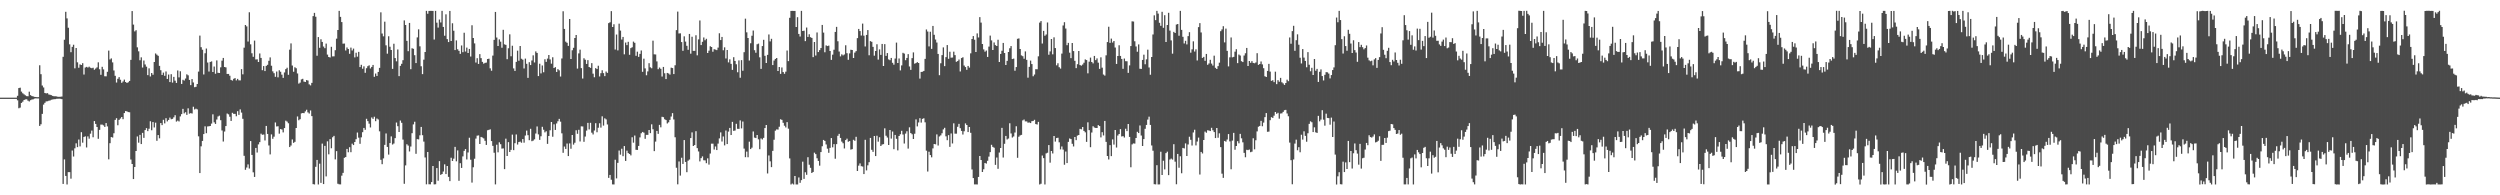 <?xml version="1.0" encoding="UTF-8"?>
<svg xmlns="http://www.w3.org/2000/svg" width="1920" height="150">
  <path d="M0 75.000h1v1.000H0zM1 75.000h1v1.000H1zM2 75.000h1v1.000H2zM3 75.000h1v1.000H3zM4 75.000h1v1.000H4zM5 75.000h1v1.000H5zM6 75.000h1v1.000H6zM7 75.000h1v1.000H7zM8 75.000h1v1.000H8zM9 75.000h1v1.000H9zM10 75.000h1v1.000H10zM11 75.000h1v1.000H11zM12 75.000h1v1.000H12zM13 73.557h1v3.491H13zM14 67.660h1v15.469H14zM15 67.340h1v15.290H15zM16 70.357h1v8.700H16zM17 71.635h1v6.435H17zM18 72.442h1v4.355H18zM19 73.228h1v3.088H19zM20 73.816h1v2.441H20zM21 73.914h1v3.415H21zM22 70.424h1v7.526H22zM23 73.087h1v3.842H23zM24 73.766h1v2.685H24zM25 74.011h1v2.274H25zM26 74.408h1v1.321H26zM27 74.514h1v1.000H27zM28 74.633h1v1.000H28zM29 74.598h1v1.000H29zM30 50.149h1v46.548H30zM31 57.003h1v38.414H31zM32 65.667h1v21.790H32zM33 67.170h1v13.150H33zM34 71.410h1v7.531H34zM35 71.744h1v6.154H35zM36 71.544h1v6.215H36zM37 72.537h1v4.821H37zM38 72.801h1v4.357H38zM39 73.108h1v3.508H39zM40 73.669h1v2.713H40zM41 73.921h1v2.245H41zM42 73.907h1v2.246H42zM43 74.021h1v1.877H43zM44 74.320h1v1.485H44zM45 74.338h1v1.418H45zM46 74.310h1v1.575H46zM47 74.142h1v1.989H47zM48 43.638h1v97.613H48zM49 30.506h1v91.924H49zM50 9.059h1v126.079H50zM51 14.109h1v127.555H51zM52 21.295h1v110.921H52zM53 34.060h1v98.160H53zM54 40.088h1v97.111H54zM55 36.017h1v79.569H55zM56 34.333h1v85.905H56zM57 52.495h1v61.437H57zM58 36.867h1v73.234H58zM59 47.889h1v65.092H59zM60 52.006h1v55.155H60zM61 49.470h1v62.977H61zM62 49.900h1v51.639H62zM63 48.521h1v61.028H63zM64 57.227h1v47.927H64zM65 51.843h1v52.872H65zM66 51.371h1v61.898H66zM67 51.870h1v52.905H67zM68 51.203h1v55.273H68zM69 52.014h1v50.662H69zM70 52.372h1v47.912H70zM71 52.038h1v53.378H71zM72 53.580h1v39.383H72zM73 52.653h1v42.510H73zM74 51.765h1v45.789H74zM75 47.868h1v58.747H75zM76 53.211h1v46.548H76zM77 57.453h1v38.225H77zM78 51.294h1v44.377H78zM79 53.313h1v42.985H79zM80 58.557h1v38.923H80zM81 58.621h1v35.871H81zM82 55.154h1v41.925H82zM83 38.878h1v83.481H83zM84 45.661h1v64.300H84zM85 44.834h1v60.446H85zM86 47.926h1v57.689H86zM87 54.119h1v48.237H87zM88 58.200h1v33.833H88zM89 63.403h1v27.384H89zM90 60.506h1v35.705H90zM91 59.229h1v32.810H91zM92 61.227h1v29.781H92zM93 63.588h1v26.285H93zM94 62.582h1v28.953H94zM95 61.156h1v25.699H95zM96 62.999h1v22.308H96zM97 63.748h1v21.787H97zM98 63.164h1v22.921H98zM99 62.137h1v24.087H99zM100 45.987h1v76.533H100zM101 8.495h1v117.432H101zM102 18.886h1v118.640H102zM103 24.127h1v104.143H103zM104 23.179h1v92.806H104zM105 36.370h1v68.459H105zM106 39.436h1v70.132H106zM107 46.305h1v57.284H107zM108 44.040h1v66.586H108zM109 51.892h1v50.173H109zM110 46.514h1v59.378H110zM111 49.501h1v50.405H111zM112 51.192h1v47.218H112zM113 57.706h1v43.022H113zM114 52.494h1v46.362H114zM115 58.731h1v34.377H115zM116 56.058h1v44.009H116zM117 57.377h1v36.358H117zM118 47.626h1v50.283H118zM119 41.083h1v53.132H119zM120 42.001h1v66.133H120zM121 42.852h1v60.860H121zM122 50.607h1v55.616H122zM123 53.888h1v40.607H123zM124 57.570h1v38.537H124zM125 55.754h1v36.274H125zM126 58.199h1v36.567H126zM127 54.908h1v35.868H127zM128 60.618h1v32.602H128zM129 57.246h1v34.861H129zM130 63.010h1v27.302H130zM131 56.977h1v34.621H131zM132 63.439h1v27.870H132zM133 59.042h1v31.051H133zM134 61.932h1v26.562H134zM135 63.714h1v29.682H135zM136 54.115h1v38.531H136zM137 59.438h1v33.825H137zM138 54.754h1v34.617H138zM139 64.442h1v23.195H139zM140 61.279h1v22.351H140zM141 61.836h1v25.271H141zM142 60.307h1v25.877H142zM143 57.064h1v31.133H143zM144 57.864h1v25.339H144zM145 61.373h1v25.903H145zM146 65.387h1v21.493H146zM147 60.726h1v26.478H147zM148 63.343h1v18.614H148zM149 66.970h1v17.090H149zM150 66.651h1v16.824H150zM151 64.488h1v19.543H151zM152 54.986h1v49.711H152zM153 27.348h1v105.574H153zM154 36.225h1v76.145H154zM155 38.207h1v70.040H155zM156 57.167h1v45.814H156zM157 40.924h1v56.113H157zM158 37.257h1v65.051H158zM159 48.023h1v49.078H159zM160 54.960h1v41.988H160zM161 47.581h1v49.210H161zM162 47.131h1v47.777H162zM163 55.276h1v32.534H163zM164 51.100h1v42.831H164zM165 56.634h1v38.570H165zM166 46.379h1v45.400H166zM167 55.926h1v33.535H167zM168 56.066h1v32.760H168zM169 51.728h1v40.584H169zM170 46.605h1v53.592H170zM171 44.480h1v64.209H171zM172 51.475h1v49.539H172zM173 51.740h1v45.101H173zM174 56.791h1v30.423H174zM175 56.802h1v31.007H175zM176 58.176h1v31.468H176zM177 61.394h1v31.476H177zM178 61.882h1v24.749H178zM179 60.527h1v26.945H179zM180 59.949h1v27.514H180zM181 61.726h1v27.566H181zM182 60.546h1v24.857H182zM183 61.687h1v26.532H183zM184 61.725h1v22.274H184zM185 53.086h1v33.371H185zM186 57.096h1v34.134H186zM187 36.615h1v83.056H187zM188 19.205h1v111.203H188zM189 20.261h1v108.405H189zM190 31.903h1v94.368H190zM191 9.406h1v120.012H191zM192 34.038h1v74.312H192zM193 40.922h1v78.084H193zM194 43.616h1v88.751H194zM195 31.161h1v104.714H195zM196 45.679h1v67.947H196zM197 45.542h1v71.615H197zM198 47.615h1v63.261H198zM199 41.060h1v68.095H199zM200 44.483h1v58.167H200zM201 53.915h1v49.621H201zM202 50.728h1v52.581H202zM203 54.562h1v53.302H203zM204 50.608h1v46.109H204zM205 49.754h1v53.099H205zM206 46.687h1v65.013H206zM207 44.087h1v74.494H207zM208 50.486h1v52.737H208zM209 54.763h1v51.812H209zM210 56.219h1v48.721H210zM211 59.003h1v35.057H211zM212 54.937h1v42.174H212zM213 59.384h1v37.603H213zM214 53.975h1v48.667H214zM215 55.092h1v44.026H215zM216 57.338h1v42.158H216zM217 59.781h1v41.891H217zM218 55.659h1v42.701H218zM219 53.097h1v39.587H219zM220 51.997h1v41.375H220zM221 57.427h1v37.259H221zM222 38.132h1v74.798H222zM223 33.338h1v78.428H223zM224 50.332h1v56.798H224zM225 55.109h1v54.637H225zM226 51.677h1v57.251H226zM227 52.415h1v45.899H227zM228 56.431h1v33.037H228zM229 64.196h1v28.176H229zM230 63.454h1v28.068H230zM231 60.972h1v26.141H231zM232 60.495h1v26.290H232zM233 62.690h1v24.252H233zM234 62.966h1v22.582H234zM235 61.489h1v22.771H235zM236 61.866h1v24.480H236zM237 64.791h1v22.391H237zM238 65.582h1v19.276H238zM239 63.661h1v25.516H239zM240 12.408h1v129.016H240zM241 9.872h1v131.782H241zM242 12.861h1v115.251H242zM243 42.822h1v80.013H243zM244 28.478h1v113.174H244zM245 36.701h1v88.974H245zM246 30.142h1v110.306H246zM247 32.194h1v78.070H247zM248 35.739h1v105.604H248zM249 37.008h1v74.994H249zM250 33.504h1v101.956H250zM251 41.913h1v66.615H251zM252 43.789h1v74.759H252zM253 44.137h1v62.718H253zM254 35.950h1v77.944H254zM255 43.325h1v62.080H255zM256 43.245h1v61.085H256zM257 38.565h1v83.843H257zM258 29.677h1v86.399H258zM259 23.019h1v118.106H259zM260 8.355h1v133.198H260zM261 12.929h1v128.693H261zM262 16.970h1v117.946H262zM263 33.542h1v99.217H263zM264 33.435h1v87.767H264zM265 38.765h1v81.857H265zM266 36.442h1v77.927H266zM267 37.629h1v79.324H267zM268 41.320h1v71.755H268zM269 36.571h1v80.301H269zM270 38.765h1v71.588H270zM271 37.306h1v74.096H271zM272 44.107h1v64.949H272zM273 40.520h1v66.409H273zM274 43.502h1v58.298H274zM275 39.833h1v65.910H275zM276 51.482h1v58.945H276zM277 49.776h1v55.675H277zM278 52.798h1v48.743H278zM279 50.967h1v47.270H279zM280 55.905h1v43.795H280zM281 52.355h1v38.893H281zM282 50.826h1v42.183H282zM283 50.173h1v44.814H283zM284 52.602h1v45.311H284zM285 51.409h1v38.796H285zM286 49.871h1v41.428H286zM287 59.007h1v30.667H287zM288 56.457h1v36.635H288zM289 58.341h1v32.713H289zM290 55.236h1v36.533H290zM291 52.128h1v48.749H291zM292 9.446h1v113.304H292zM293 25.729h1v100.372H293zM294 27.920h1v93.726H294zM295 16.643h1v94.629H295zM296 34.817h1v67.674H296zM297 41.209h1v71.650H297zM298 27.874h1v90.858H298zM299 35.909h1v73.968H299zM300 38.384h1v66.384H300zM301 52.887h1v58.131H301zM302 33.563h1v76.696H302zM303 44.604h1v61.505H303zM304 47.112h1v46.990H304zM305 37.980h1v58.964H305zM306 58.488h1v42.898H306zM307 50.598h1v41.995H307zM308 48.984h1v45.334H308zM309 46.239h1v60.974H309zM310 15.680h1v125.453H310zM311 19.195h1v107.854H311zM312 31.366h1v79.429H312zM313 39.325h1v72.517H313zM314 17.633h1v98.707H314zM315 53.126h1v59.409H315zM316 37.052h1v65.226H316zM317 37.475h1v58.038H317zM318 42.380h1v51.104H318zM319 48.430h1v69.689H319zM320 28.713h1v78.119H320zM321 22.546h1v84.492H321zM322 35.580h1v68.330H322zM323 50.906h1v46.579H323zM324 56.949h1v46.886H324zM325 45.823h1v62.903H325zM326 39.948h1v81.002H326zM327 8.336h1v133.213H327zM328 10.548h1v106.180H328zM329 8.387h1v133.149H329zM330 8.349h1v133.236H330zM331 8.334h1v131.475H331zM332 8.395h1v119.099H332zM333 30.341h1v111.294H333zM334 8.365h1v133.141H334zM335 17.388h1v111.699H335zM336 21.215h1v117.591H336zM337 14.989h1v108.752H337zM338 17.250h1v117.046H338zM339 8.334h1v125.315H339zM340 20.678h1v111.083H340zM341 27.448h1v98.736H341zM342 10.982h1v122.693H342zM343 30.042h1v97.438H343zM344 32.327h1v103.531H344zM345 8.381h1v130.740H345zM346 31.498h1v89.629H346zM347 17.880h1v105.744H347zM348 23.613h1v98.263H348zM349 38.451h1v74.334H349zM350 31.045h1v92.849H350zM351 37.843h1v77.677H351zM352 39.085h1v99.750H352zM353 41.387h1v83.967H353zM354 34.940h1v94.038H354zM355 40.065h1v80.061H355zM356 25.118h1v90.768H356zM357 39.598h1v74.870H357zM358 36.578h1v85.869H358zM359 40.682h1v76.433H359zM360 37.567h1v68.215H360zM361 43.443h1v79.256H361zM362 19.406h1v120.827H362zM363 29.162h1v99.315H363zM364 33.306h1v88.583H364zM365 48.000h1v58.439H365zM366 44.681h1v59.525H366zM367 49.079h1v54.902H367zM368 41.558h1v69.013H368zM369 44.627h1v60.531H369zM370 47.515h1v58.113H370zM371 48.917h1v57.398H371zM372 48.290h1v59.833H372zM373 48.096h1v63.226H373zM374 45.333h1v54.689H374zM375 45.044h1v54.703H375zM376 52.461h1v46.873H376zM377 54.299h1v54.053H377zM378 42.710h1v69.307H378zM379 30.601h1v86.708H379zM380 9.140h1v132.499H380zM381 28.811h1v82.333H381zM382 35.328h1v81.683H382zM383 30.243h1v79.045H383zM384 32.015h1v78.751H384zM385 36.640h1v77.501H385zM386 22.879h1v91.115H386zM387 34.043h1v95.854H387zM388 34.437h1v72.045H388zM389 45.464h1v74.353H389zM390 37.058h1v72.080H390zM391 26.389h1v90.334H391zM392 43.194h1v71.884H392zM393 35.148h1v68.216H393zM394 52.523h1v62.804H394zM395 54.496h1v55.502H395zM396 47.539h1v55.731H396zM397 38.914h1v72.069H397zM398 46.634h1v62.473H398zM399 35.337h1v73.404H399zM400 45.126h1v64.504H400zM401 45.821h1v60.968H401zM402 52.596h1v56.960H402zM403 45.026h1v59.057H403zM404 48.987h1v51.318H404zM405 59.801h1v44.009H405zM406 47.772h1v59.918H406zM407 49.975h1v48.953H407zM408 46.455h1v61.962H408zM409 42.483h1v65.490H409zM410 47.981h1v59.010H410zM411 39.458h1v63.083H411zM412 40.640h1v56.466H412zM413 58.423h1v44.790H413zM414 48.951h1v58.456H414zM415 56.391h1v48.281H415zM416 50.270h1v47.095H416zM417 55.491h1v44.164H417zM418 45.507h1v56.180H418zM419 47.497h1v53.339H419zM420 45.019h1v65.468H420zM421 42.240h1v62.203H421zM422 45.631h1v54.406H422zM423 48.904h1v44.791H423zM424 43.984h1v61.006H424zM425 52.222h1v43.261H425zM426 51.557h1v48.229H426zM427 55.259h1v39.577H427zM428 53.071h1v40.065H428zM429 54.024h1v37.270H429zM430 58.751h1v34.714H430zM431 44.894h1v57.497H431zM432 8.642h1v108.714H432zM433 22.218h1v90.293H433zM434 31.986h1v82.373H434zM435 32.882h1v77.330H435zM436 35.246h1v84.601H436zM437 14.603h1v95.504H437zM438 45.295h1v68.952H438zM439 38.581h1v65.108H439zM440 36.729h1v74.347H440zM441 29.205h1v80.424H441zM442 26.869h1v73.196H442zM443 52.695h1v50.075H443zM444 41.033h1v58.638H444zM445 38.144h1v70.504H445zM446 52.347h1v44.664H446zM447 60.291h1v36.820H447zM448 44.743h1v64.138H448zM449 45.884h1v58.957H449zM450 49.113h1v51.165H450zM451 46.173h1v48.173H451zM452 51.472h1v47.893H452zM453 52.109h1v42.217H453zM454 48.466h1v53.407H454zM455 56.572h1v46.715H455zM456 59.339h1v40.928H456zM457 52.332h1v42.301H457zM458 53.055h1v48.548H458zM459 50.506h1v47.578H459zM460 58.703h1v35.955H460zM461 56.214h1v41.768H461zM462 53.943h1v35.412H462zM463 56.146h1v40.310H463zM464 58.471h1v32.386H464zM465 54.921h1v36.771H465zM466 55.973h1v39.600H466zM467 17.789h1v118.791H467zM468 17.120h1v117.211H468zM469 8.534h1v129.507H469zM470 20.748h1v120.870H470zM471 18.659h1v123.006H471zM472 38.041h1v84.643H472zM473 26.528h1v110.498H473zM474 38.695h1v86.400H474zM475 18.167h1v97.451H475zM476 23.486h1v95.275H476zM477 30.353h1v83.858H477zM478 28.389h1v91.584H478zM479 41.749h1v70.454H479zM480 32.639h1v90.958H480zM481 34.655h1v81.041H481zM482 32.084h1v85.542H482zM483 42.070h1v76.205H483zM484 36.989h1v82.351H484zM485 36.299h1v69.113H485zM486 31.926h1v77.638H486zM487 32.890h1v71.181H487zM488 42.874h1v72.178H488zM489 39.669h1v75.458H489zM490 43.676h1v68.415H490zM491 41.388h1v64.152H491zM492 38.756h1v63.568H492zM493 55.153h1v46.170H493zM494 45.079h1v56.816H494zM495 52.512h1v54.064H495zM496 57.796h1v45.773H496zM497 54.854h1v48.734H497zM498 48.542h1v51.319H498zM499 51.687h1v50.578H499zM500 52.409h1v43.099H500zM501 31.230h1v68.062H501zM502 41.706h1v74.343H502zM503 41.828h1v66.937H503zM504 47.169h1v53.391H504zM505 53.161h1v49.655H505zM506 51.886h1v44.014H506zM507 52.844h1v44.929H507zM508 58.771h1v30.945H508zM509 51.387h1v38.626H509zM510 56.273h1v35.346H510zM511 60.733h1v31.462H511zM512 56.003h1v38.840H512zM513 56.445h1v37.487H513zM514 57.309h1v34.742H514zM515 51.959h1v37.533H515zM516 52.299h1v34.610H516zM517 56.882h1v34.861H517zM518 50.125h1v55.313H518zM519 23.140h1v105.704H519zM520 8.912h1v132.664H520zM521 25.723h1v98.294H521zM522 25.588h1v109.284H522zM523 32.304h1v88.812H523zM524 39.011h1v86.882H524zM525 27.913h1v79.653H525zM526 31.954h1v92.406H526zM527 35.164h1v97.069H527zM528 38.234h1v85.180H528zM529 26.068h1v96.457H529zM530 41.235h1v64.825H530zM531 28.223h1v73.469H531zM532 39.076h1v73.061H532zM533 39.052h1v72.377H533zM534 27.063h1v73.722H534zM535 42.484h1v71.286H535zM536 30.254h1v86.065H536zM537 15.709h1v108.253H537zM538 34.613h1v86.843H538zM539 32.090h1v88.020H539zM540 28.767h1v94.294H540zM541 30.923h1v92.250H541zM542 29.779h1v95.549H542zM543 40.699h1v80.914H543zM544 38.905h1v87.510H544zM545 35.514h1v82.382H545zM546 36.087h1v74.231H546zM547 39.708h1v70.615H547zM548 37.806h1v77.043H548zM549 38.114h1v74.396H549zM550 38.496h1v76.756H550zM551 36.565h1v73.711H551zM552 25.553h1v80.740H552zM553 30.752h1v70.932H553zM554 28.384h1v80.292H554zM555 38.622h1v66.165H555zM556 36.335h1v75.316H556zM557 44.888h1v55.354H557zM558 38.391h1v72.250H558zM559 47.906h1v53.139H559zM560 45.558h1v52.711H560zM561 49.033h1v54.673H561zM562 53.641h1v39.949H562zM563 43.911h1v56.585H563zM564 46.796h1v53.440H564zM565 49.378h1v45.699H565zM566 55.513h1v43.386H566zM567 46.411h1v52.554H567zM568 59.705h1v32.739H568zM569 46.165h1v52.468H569zM570 54.306h1v39.040H570zM571 40.072h1v74.071H571zM572 14.314h1v106.414H572zM573 24.839h1v91.567H573zM574 29.175h1v91.586H574zM575 46.477h1v62.348H575zM576 33.241h1v81.250H576zM577 27.423h1v85.971H577zM578 23.426h1v77.547H578zM579 38.549h1v67.123H579zM580 40.496h1v65.515H580zM581 34.010h1v69.684H581zM582 33.472h1v73.516H582zM583 44.015h1v70.548H583zM584 52.884h1v53.465H584zM585 35.404h1v71.693H585zM586 30.571h1v75.319H586zM587 42.831h1v55.510H587zM588 48.374h1v47.609H588zM589 42.145h1v91.062H589zM590 26.460h1v92.921H590zM591 31.779h1v92.149H591zM592 29.791h1v98.578H592zM593 49.989h1v65.859H593zM594 46.515h1v60.800H594zM595 45.266h1v55.070H595zM596 44.550h1v54.808H596zM597 54.523h1v45.008H597zM598 51.476h1v45.877H598zM599 56.733h1v34.861H599zM600 51.816h1v40.258H600zM601 55.341h1v38.961H601zM602 56.672h1v39.903H602zM603 55.064h1v42.852H603zM604 38.790h1v55.031H604zM605 46.965h1v51.860H605zM606 13.649h1v108.026H606zM607 8.415h1v133.237H607zM608 8.348h1v132.621H608zM609 8.409h1v133.261H609zM610 8.405h1v126.771H610zM611 20.728h1v120.947H611zM612 13.223h1v128.445H612zM613 26.036h1v110.253H613zM614 28.047h1v112.366H614zM615 8.366h1v129.967H615zM616 23.817h1v100.341H616zM617 23.559h1v113.823H617zM618 31.570h1v100.714H618zM619 21.165h1v113.085H619zM620 28.375h1v92.380H620zM621 26.307h1v100.205H621zM622 28.584h1v100.277H622zM623 29.114h1v103.739H623zM624 43.895h1v88.165H624zM625 32.256h1v84.977H625zM626 42.658h1v75.729H626zM627 24.948h1v96.589H627zM628 39.988h1v83.629H628zM629 38.493h1v88.733H629zM630 36.904h1v79.874H630zM631 19.169h1v93.147H631zM632 25.053h1v82.426H632zM633 40.116h1v68.113H633zM634 34.872h1v76.082H634zM635 35.366h1v78.825H635zM636 34.998h1v82.367H636zM637 39.146h1v74.404H637zM638 46.001h1v60.052H638zM639 41.982h1v71.158H639zM640 38.195h1v72.501H640zM641 24.537h1v97.391H641zM642 20.618h1v90.067H642zM643 31.716h1v72.604H643zM644 39.595h1v63.226H644zM645 43.291h1v62.664H645zM646 41.704h1v67.070H646zM647 42.557h1v67.453H647zM648 41.810h1v72.192H648zM649 34.741h1v72.812H649zM650 40.866h1v65.639H650zM651 45.914h1v62.957H651zM652 41.017h1v67.318H652zM653 38.206h1v76.703H653zM654 38.392h1v76.164H654zM655 44.522h1v62.868H655zM656 40.382h1v67.773H656zM657 39.270h1v65.806H657zM658 29.273h1v102.074H658zM659 22.236h1v105.013H659zM660 23.838h1v101.649H660zM661 27.287h1v100.329H661zM662 18.116h1v109.794H662zM663 27.396h1v106.270H663zM664 35.696h1v71.654H664zM665 26.821h1v104.023H665zM666 23.067h1v103.892H666zM667 42.465h1v82.116H667zM668 31.591h1v74.337H668zM669 32.080h1v82.961H669zM670 36.004h1v80.631H670zM671 42.778h1v61.695H671zM672 39.153h1v80.728H672zM673 34.020h1v70.209H673zM674 45.791h1v62.994H674zM675 37.939h1v67.502H675zM676 42.139h1v69.999H676zM677 33.717h1v77.287H677zM678 50.667h1v60.034H678zM679 33.882h1v64.672H679zM680 42.906h1v61.348H680zM681 40.776h1v64.860H681zM682 45.607h1v65.758H682zM683 46.209h1v53.654H683zM684 44.475h1v61.980H684zM685 48.249h1v52.781H685zM686 49.659h1v64.940H686zM687 44.936h1v58.682H687zM688 32.694h1v73.880H688zM689 48.375h1v67.106H689zM690 44.921h1v59.513H690zM691 54.073h1v49.040H691zM692 50.207h1v50.224H692zM693 40.540h1v62.786H693zM694 41.186h1v69.030H694zM695 46.208h1v56.404H695zM696 44.473h1v56.328H696zM697 41.572h1v72.556H697zM698 51.055h1v46.716H698zM699 53.677h1v48.504H699zM700 44.625h1v58.511H700zM701 40.254h1v66.490H701zM702 48.885h1v53.798H702zM703 48.455h1v43.256H703zM704 47.734h1v49.320H704zM705 48.402h1v45.661H705zM706 60.364h1v30.390H706zM707 55.268h1v38.876H707zM708 55.089h1v36.182H708zM709 54.455h1v36.396H709zM710 45.219h1v48.732H710zM711 22.622h1v93.095H711zM712 24.227h1v107.499H712zM713 35.641h1v80.876H713zM714 24.375h1v94.732H714zM715 37.511h1v83.302H715zM716 19.930h1v94.027H716zM717 26.722h1v83.869H717zM718 30.353h1v80.494H718zM719 32.684h1v70.542H719zM720 41.423h1v70.339H720zM721 57.773h1v47.035H721zM722 48.563h1v55.447H722zM723 42.321h1v60.008H723zM724 36.405h1v62.986H724zM725 50.788h1v47.350H725zM726 43.876h1v60.810H726zM727 34.627h1v73.067H727zM728 45.178h1v58.603H728zM729 39.715h1v73.080H729zM730 44.287h1v58.192H730zM731 44.199h1v66.001H731zM732 39.675h1v55.048H732zM733 42.332h1v60.327H733zM734 47.480h1v55.159H734zM735 46.895h1v50.503H735zM736 45.737h1v49.376H736zM737 54.870h1v43.605H737zM738 44.620h1v55.945H738zM739 43.987h1v59.309H739zM740 50.325h1v50.495H740zM741 51.494h1v43.258H741zM742 53.594h1v42.386H742zM743 50.636h1v50.774H743zM744 51.917h1v45.641H744zM745 40.972h1v61.007H745zM746 29.930h1v100.216H746zM747 27.702h1v109.044H747zM748 30.493h1v111.129H748zM749 39.939h1v101.685H749zM750 25.647h1v116.043H750zM751 28.759h1v107.145H751zM752 13.175h1v106.649H752zM753 17.368h1v105.516H753zM754 33.784h1v98.293H754zM755 37.953h1v92.059H755zM756 39.661h1v85.498H756zM757 38.798h1v86.866H757zM758 43.716h1v79.791H758zM759 35.779h1v84.516H759zM760 27.329h1v89.494H760zM761 31.048h1v80.149H761zM762 38.407h1v74.380H762zM763 32.636h1v80.820H763zM764 34.657h1v91.952H764zM765 35.332h1v85.637H765zM766 30.531h1v99.092H766zM767 47.599h1v69.531H767zM768 41.407h1v72.256H768zM769 38.963h1v59.217H769zM770 32.948h1v88.051H770zM771 40.718h1v69.717H771zM772 49.911h1v54.482H772zM773 46.724h1v60.392H773zM774 39.942h1v66.463H774zM775 37.093h1v57.576H775zM776 35.369h1v67.114H776zM777 45.346h1v60.261H777zM778 45.016h1v59.791H778zM779 54.302h1v47.459H779zM780 51.492h1v45.476H780zM781 29.788h1v91.424H781zM782 29.497h1v75.531H782zM783 37.608h1v66.383H783zM784 42.545h1v61.055H784zM785 43.184h1v49.303H785zM786 45.089h1v46.713H786zM787 39.483h1v53.763H787zM788 45.985h1v47.275H788zM789 59.643h1v34.570H789zM790 51.359h1v42.717H790zM791 46.566h1v47.945H791zM792 49.223h1v43.863H792zM793 58.595h1v34.265H793zM794 57.221h1v34.782H794zM795 53.148h1v42.145H795zM796 53.177h1v42.447H796zM797 43.244h1v50.362H797zM798 17.373h1v124.280H798zM799 16.157h1v124.959H799zM800 33.450h1v86.013H800zM801 23.683h1v97.753H801zM802 27.468h1v114.213H802zM803 26.457h1v91.342H803zM804 17.253h1v100.053H804zM805 42.018h1v69.386H805zM806 39.473h1v85.441H806zM807 29.972h1v85.974H807zM808 41.730h1v76.117H808zM809 28.695h1v75.746H809zM810 36.939h1v71.794H810zM811 50.175h1v55.836H811zM812 48.584h1v57.171H812zM813 51.592h1v57.712H813zM814 52.675h1v62.085H814zM815 41.155h1v71.310H815zM816 19.563h1v95.322H816zM817 17.030h1v109.498H817zM818 21.931h1v94.456H818zM819 34.736h1v90.500H819zM820 32.939h1v76.001H820zM821 40.435h1v65.911H821zM822 44.665h1v62.147H822zM823 33.039h1v77.391H823zM824 39.207h1v73.256H824zM825 46.709h1v58.502H825zM826 52.322h1v55.325H826zM827 49.305h1v54.861H827zM828 39.174h1v64.522H828zM829 49.988h1v48.972H829zM830 50.445h1v48.896H830zM831 49.562h1v47.961H831zM832 48.195h1v52.343H832zM833 45.603h1v56.017H833zM834 46.106h1v62.853H834zM835 56.340h1v37.606H835zM836 47.341h1v52.604H836zM837 44.249h1v68.822H837zM838 47.631h1v54.147H838zM839 48.696h1v48.294H839zM840 42.964h1v55.001H840zM841 46.198h1v52.047H841zM842 44.834h1v53.486H842zM843 48.123h1v48.002H843zM844 52.900h1v43.936H844zM845 44.020h1v61.518H845zM846 51.959h1v49.570H846zM847 57.252h1v46.808H847zM848 58.067h1v34.802H848zM849 42.509h1v66.420H849zM850 32.311h1v87.490H850zM851 20.515h1v101.945H851zM852 32.919h1v78.559H852zM853 29.624h1v90.294H853zM854 32.661h1v74.395H854zM855 31.504h1v79.528H855zM856 36.514h1v63.305H856zM857 49.098h1v64.226H857zM858 43.011h1v61.095H858zM859 34.751h1v68.144H859zM860 42.981h1v56.182H860zM861 45.239h1v59.582H861zM862 52.827h1v51.746H862zM863 44.939h1v60.693H863zM864 46.998h1v51.872H864zM865 47.028h1v53.704H865zM866 55.967h1v39.249H866zM867 50.216h1v54.930H867zM868 35.393h1v93.073H868zM869 16.399h1v94.522H869zM870 16.517h1v93.602H870zM871 31.681h1v78.610H871zM872 35.685h1v70.275H872zM873 39.734h1v61.496H873zM874 34.101h1v68.088H874zM875 52.775h1v43.583H875zM876 52.924h1v51.171H876zM877 46.022h1v66.127H877zM878 41.995h1v64.784H878zM879 49.356h1v49.573H879zM880 45.585h1v50.353H880zM881 38.150h1v53.696H881zM882 51.790h1v37.835H882zM883 57.408h1v38.539H883zM884 43.796h1v67.946H884zM885 26.446h1v89.340H885zM886 11.760h1v129.724H886zM887 15.473h1v126.135H887zM888 8.358h1v118.521H888zM889 10.460h1v131.211H889zM890 17.489h1v124.140H890zM891 19.838h1v96.718H891zM892 9.076h1v125.309H892zM893 21.339h1v102.083H893zM894 11.651h1v118.425H894zM895 32.259h1v85.349H895zM896 19.190h1v97.286H896zM897 9.839h1v124.674H897zM898 23.492h1v99.046H898zM899 31.051h1v90.757H899zM900 41.198h1v81.369H900zM901 24.468h1v86.262H901zM902 25.342h1v98.813H902zM903 18.849h1v122.674H903zM904 18.445h1v99.792H904zM905 27.420h1v101.389H905zM906 8.337h1v111.679H906zM907 22.957h1v110.096H907zM908 28.238h1v85.366H908zM909 33.372h1v80.637H909zM910 31.340h1v78.770H910zM911 34.100h1v85.725H911zM912 27.759h1v83.168H912zM913 24.734h1v80.266H913zM914 40.426h1v66.925H914zM915 37.878h1v73.906H915zM916 31.753h1v69.966H916zM917 39.568h1v60.085H917zM918 37.874h1v73.806H918zM919 46.430h1v62.292H919zM920 20.846h1v84.830H920zM921 17.753h1v116.295H921zM922 24.936h1v91.732H922zM923 44.512h1v73.366H923zM924 43.649h1v63.861H924zM925 46.674h1v54.421H925zM926 41.396h1v60.546H926zM927 49.766h1v50.301H927zM928 48.736h1v51.500H928zM929 45.948h1v54.702H929zM930 48.871h1v49.273H930zM931 50.354h1v49.712H931zM932 42.758h1v58.663H932zM933 52.058h1v53.989H933zM934 52.976h1v45.317H934zM935 50.812h1v54.971H935zM936 48.104h1v54.304H936zM937 23.984h1v89.000H937zM938 22.559h1v110.813H938zM939 20.129h1v116.484H939zM940 32.564h1v75.649H940zM941 21.958h1v86.826H941zM942 39.077h1v68.107H942zM943 50.971h1v52.000H943zM944 44.013h1v64.562H944zM945 28.789h1v101.201H945zM946 44.020h1v63.958H946zM947 43.668h1v58.379H947zM948 39.693h1v75.295H948zM949 37.795h1v74.321H949zM950 48.477h1v59.985H950zM951 41.890h1v68.206H951zM952 42.629h1v60.177H952zM953 47.020h1v59.237H953zM954 47.665h1v61.633H954zM955 42.641h1v74.770H955zM956 40.923h1v79.839H956zM957 36.792h1v78.243H957zM958 50.713h1v64.578H958zM959 46.857h1v67.972H959zM960 48.208h1v68.686H960zM961 46.927h1v69.546H961zM962 48.337h1v57.874H962zM963 48.607h1v66.064H963zM964 47.993h1v59.739H964zM965 40.847h1v60.042H965zM966 49.807h1v47.542H966zM967 49.141h1v47.584H967zM968 47.189h1v45.661H968zM969 49.463h1v47.486H969zM970 52.379h1v41.800H970zM971 58.556h1v31.396H971zM972 59.126h1v27.711H972zM973 54.471h1v46.760H973zM974 49.071h1v51.992H974zM975 54.969h1v37.327H975zM976 62.098h1v27.899H976zM977 61.588h1v28.992H977zM978 63.059h1v25.757H978zM979 55.057h1v30.938H979zM980 64.616h1v22.784H980zM981 61.526h1v25.104H981zM982 62.771h1v28.350H982zM983 59.798h1v27.419H983zM984 63.188h1v23.852H984zM985 64.026h1v21.893H985zM986 65.242h1v19.409H986zM987 63.757h1v20.613H987zM988 61.168h1v25.997H988zM989 62.337h1v26.972H989zM990 28.786h1v80.755H990zM991 33.563h1v89.488H991zM992 23.889h1v117.613H992zM993 19.794h1v102.667H993zM994 39.026h1v71.278H994zM995 30.866h1v76.413H995zM996 26.344h1v89.055H996zM997 34.342h1v78.727H997zM998 44.362h1v72.582H998zM999 48.722h1v54.752H999zM1000 37.678h1v69.546H1000zM1001 44.214h1v56.634H1001zM1002 46.806h1v57.542H1002zM1003 51.642h1v57.193H1003zM1004 40.062h1v62.291H1004zM1005 49.702h1v45.414H1005zM1006 54.734h1v38.446H1006zM1007 52.073h1v41.850H1007zM1008 57.620h1v43.786H1008zM1009 45.306h1v52.509H1009zM1010 54.325h1v47.325H1010zM1011 52.909h1v49.161H1011zM1012 62.937h1v26.047H1012zM1013 55.153h1v38.056H1013zM1014 53.318h1v38.557H1014zM1015 58.432h1v26.209H1015zM1016 61.804h1v30.123H1016zM1017 57.430h1v39.096H1017zM1018 55.419h1v31.878H1018zM1019 55.566h1v34.983H1019zM1020 56.546h1v34.165H1020zM1021 60.232h1v35.494H1021zM1022 57.672h1v32.621H1022zM1023 53.806h1v51.432H1023zM1024 51.782h1v41.562H1024zM1025 34.710h1v84.037H1025zM1026 13.446h1v128.250H1026zM1027 17.086h1v118.313H1027zM1028 8.354h1v123.917H1028zM1029 15.395h1v126.089H1029zM1030 30.051h1v111.580H1030zM1031 41.106h1v83.051H1031zM1032 27.854h1v104.271H1032zM1033 35.359h1v89.365H1033zM1034 38.971h1v90.834H1034zM1035 22.882h1v85.343H1035zM1036 25.936h1v98.607H1036zM1037 33.445h1v82.528H1037zM1038 40.724h1v88.706H1038zM1039 30.936h1v86.789H1039zM1040 38.498h1v71.702H1040zM1041 40.351h1v74.994H1041zM1042 47.450h1v70.528H1042zM1043 32.282h1v94.194H1043zM1044 36.221h1v74.290H1044zM1045 34.429h1v95.043H1045zM1046 36.266h1v85.270H1046zM1047 37.889h1v83.269H1047zM1048 36.915h1v77.943H1048zM1049 34.941h1v74.854H1049zM1050 44.306h1v67.201H1050zM1051 46.359h1v57.511H1051zM1052 47.073h1v58.210H1052zM1053 46.611h1v59.057H1053zM1054 50.182h1v54.664H1054zM1055 45.640h1v57.587H1055zM1056 44.635h1v64.739H1056zM1057 52.112h1v56.832H1057zM1058 46.028h1v62.045H1058zM1059 43.902h1v60.766H1059zM1060 25.693h1v97.837H1060zM1061 20.895h1v90.377H1061zM1062 38.232h1v72.983H1062zM1063 42.019h1v63.984H1063zM1064 44.673h1v65.096H1064zM1065 39.029h1v66.696H1065zM1066 36.729h1v63.991H1066zM1067 47.659h1v52.713H1067zM1068 50.077h1v45.172H1068zM1069 45.915h1v49.596H1069zM1070 47.209h1v51.165H1070zM1071 40.284h1v59.439H1071zM1072 46.060h1v56.852H1072zM1073 48.241h1v54.318H1073zM1074 50.274h1v49.619H1074zM1075 45.853h1v57.632H1075zM1076 48.989h1v53.673H1076zM1077 30.953h1v90.199H1077zM1078 11.673h1v129.954H1078zM1079 19.267h1v122.348H1079zM1080 23.250h1v113.400H1080zM1081 30.421h1v111.213H1081zM1082 23.847h1v105.536H1082zM1083 34.394h1v87.219H1083zM1084 27.152h1v93.831H1084zM1085 38.220h1v103.461H1085zM1086 35.617h1v82.947H1086zM1087 38.798h1v82.870H1087zM1088 21.987h1v93.158H1088zM1089 30.847h1v86.154H1089zM1090 22.133h1v96.210H1090zM1091 38.085h1v90.412H1091zM1092 31.386h1v86.140H1092zM1093 35.430h1v78.089H1093zM1094 27.717h1v85.076H1094zM1095 44.574h1v76.987H1095zM1096 16.817h1v110.695H1096zM1097 28.985h1v92.635H1097zM1098 28.200h1v88.288H1098zM1099 9.718h1v123.620H1099zM1100 28.885h1v90.314H1100zM1101 23.413h1v97.730H1101zM1102 27.509h1v92.897H1102zM1103 31.341h1v76.900H1103zM1104 31.274h1v101.100H1104zM1105 34.103h1v79.202H1105zM1106 35.228h1v74.701H1106zM1107 31.964h1v79.666H1107zM1108 30.434h1v83.486H1108zM1109 35.375h1v79.639H1109zM1110 28.811h1v91.902H1110zM1111 37.093h1v75.547H1111zM1112 36.522h1v78.575H1112zM1113 32.314h1v80.954H1113zM1114 32.425h1v85.646H1114zM1115 29.333h1v91.208H1115zM1116 33.736h1v79.042H1116zM1117 33.106h1v85.117H1117zM1118 39.598h1v76.071H1118zM1119 46.360h1v60.120H1119zM1120 42.833h1v69.909H1120zM1121 44.980h1v61.974H1121zM1122 45.800h1v54.223H1122zM1123 39.038h1v68.263H1123zM1124 47.764h1v57.160H1124zM1125 53.570h1v47.737H1125zM1126 41.083h1v58.427H1126zM1127 55.896h1v40.937H1127zM1128 58.306h1v36.276H1128zM1129 49.196h1v63.757H1129zM1130 18.653h1v118.507H1130zM1131 8.778h1v131.157H1131zM1132 22.643h1v118.981H1132zM1133 27.236h1v107.554H1133zM1134 8.327h1v114.695H1134zM1135 17.198h1v106.079H1135zM1136 28.121h1v85.148H1136zM1137 33.859h1v86.398H1137zM1138 29.173h1v82.520H1138zM1139 22.256h1v97.870H1139zM1140 47.083h1v71.256H1140zM1141 29.474h1v85.455H1141zM1142 29.491h1v76.333H1142zM1143 35.582h1v79.978H1143zM1144 44.602h1v61.984H1144zM1145 41.988h1v73.064H1145zM1146 37.035h1v66.753H1146zM1147 41.408h1v67.726H1147zM1148 33.451h1v78.555H1148zM1149 37.647h1v82.760H1149zM1150 34.337h1v80.317H1150zM1151 38.723h1v72.140H1151zM1152 39.490h1v76.439H1152zM1153 28.036h1v78.431H1153zM1154 22.929h1v85.677H1154zM1155 40.528h1v67.687H1155zM1156 34.603h1v69.762H1156zM1157 39.574h1v70.345H1157zM1158 43.356h1v62.302H1158zM1159 34.281h1v73.705H1159zM1160 48.378h1v52.779H1160zM1161 54.334h1v37.342H1161zM1162 56.539h1v31.748H1162zM1163 63.219h1v24.797H1163zM1164 59.634h1v29.762H1164zM1165 21.651h1v114.489H1165zM1166 8.266h1v133.082H1166zM1167 8.364h1v133.381H1167zM1168 8.431h1v133.109H1168zM1169 12.077h1v129.540H1169zM1170 8.354h1v117.459H1170zM1171 26.133h1v115.520H1171zM1172 8.307h1v116.418H1172zM1173 10.661h1v110.669H1173zM1174 11.826h1v104.493H1174zM1175 31.470h1v80.678H1175zM1176 17.439h1v114.662H1176zM1177 36.720h1v84.866H1177zM1178 29.933h1v87.530H1178zM1179 33.348h1v80.961H1179zM1180 28.026h1v84.197H1180zM1181 32.464h1v85.879H1181zM1182 35.434h1v76.464H1182zM1183 24.600h1v104.663H1183zM1184 32.828h1v93.126H1184zM1185 8.339h1v109.059H1185zM1186 35.293h1v97.613H1186zM1187 24.758h1v84.214H1187zM1188 43.000h1v65.230H1188zM1189 34.056h1v76.032H1189zM1190 43.916h1v65.761H1190zM1191 47.964h1v59.274H1191zM1192 48.433h1v58.528H1192zM1193 44.569h1v62.337H1193zM1194 54.766h1v47.563H1194zM1195 43.091h1v59.367H1195zM1196 47.973h1v54.091H1196zM1197 48.656h1v59.262H1197zM1198 53.336h1v51.073H1198zM1199 53.361h1v45.111H1199zM1200 15.201h1v108.916H1200zM1201 33.376h1v97.528H1201zM1202 30.309h1v110.101H1202zM1203 34.148h1v88.464H1203zM1204 38.144h1v69.914H1204zM1205 45.113h1v63.195H1205zM1206 39.976h1v69.140H1206zM1207 40.997h1v60.269H1207zM1208 43.316h1v61.105H1208zM1209 43.055h1v57.451H1209zM1210 46.266h1v58.270H1210zM1211 44.913h1v54.109H1211zM1212 48.368h1v57.109H1212zM1213 47.995h1v55.868H1213zM1214 47.627h1v60.518H1214zM1215 41.255h1v67.356H1215zM1216 18.028h1v100.491H1216zM1217 8.329h1v133.294H1217zM1218 8.446h1v132.931H1218zM1219 10.324h1v131.365H1219zM1220 19.986h1v115.679H1220zM1221 28.867h1v86.619H1221zM1222 20.702h1v90.824H1222zM1223 29.004h1v88.599H1223zM1224 13.377h1v110.016H1224zM1225 35.233h1v81.799H1225zM1226 28.914h1v84.271H1226zM1227 38.666h1v68.195H1227zM1228 30.480h1v78.866H1228zM1229 47.005h1v60.371H1229zM1230 42.711h1v69.885H1230zM1231 48.103h1v56.909H1231zM1232 44.266h1v77.377H1232zM1233 46.031h1v66.498H1233zM1234 47.001h1v68.140H1234zM1235 41.025h1v91.089H1235zM1236 35.258h1v80.574H1236zM1237 33.528h1v85.683H1237zM1238 20.575h1v96.559H1238zM1239 42.161h1v78.604H1239zM1240 32.808h1v72.426H1240zM1241 39.268h1v68.341H1241zM1242 39.864h1v61.042H1242zM1243 39.818h1v65.320H1243zM1244 29.966h1v79.071H1244zM1245 47.997h1v60.885H1245zM1246 40.208h1v60.415H1246zM1247 39.939h1v64.444H1247zM1248 32.960h1v80.847H1248zM1249 42.255h1v58.270H1249zM1250 44.486h1v60.991H1250zM1251 43.666h1v55.818H1251zM1252 46.161h1v69.507H1252zM1253 32.371h1v88.954H1253zM1254 27.129h1v85.734H1254zM1255 40.905h1v82.322H1255zM1256 42.449h1v63.620H1256zM1257 40.354h1v70.400H1257zM1258 46.000h1v63.806H1258zM1259 40.054h1v65.078H1259zM1260 43.294h1v60.713H1260zM1261 44.873h1v62.775H1261zM1262 44.861h1v60.361H1262zM1263 38.561h1v63.695H1263zM1264 41.277h1v62.757H1264zM1265 47.873h1v55.823H1265zM1266 42.585h1v55.601H1266zM1267 50.520h1v49.238H1267zM1268 31.982h1v84.889H1268zM1269 31.730h1v96.326H1269zM1270 15.711h1v123.148H1270zM1271 13.940h1v122.556H1271zM1272 10.435h1v130.066H1272zM1273 8.398h1v119.309H1273zM1274 16.289h1v101.615H1274zM1275 32.157h1v77.722H1275zM1276 38.773h1v69.704H1276zM1277 51.035h1v63.941H1277zM1278 27.633h1v75.606H1278zM1279 36.452h1v69.465H1279zM1280 49.117h1v50.291H1280zM1281 56.119h1v50.828H1281zM1282 35.665h1v65.825H1282zM1283 43.326h1v57.335H1283zM1284 45.124h1v54.292H1284zM1285 45.668h1v54.931H1285zM1286 47.396h1v51.514H1286zM1287 50.039h1v51.503H1287zM1288 36.071h1v83.918H1288zM1289 30.119h1v84.470H1289zM1290 44.874h1v80.366H1290zM1291 43.847h1v65.394H1291zM1292 45.019h1v72.030H1292zM1293 52.239h1v46.472H1293zM1294 49.813h1v55.495H1294zM1295 57.321h1v49.679H1295zM1296 48.632h1v53.505H1296zM1297 45.914h1v56.571H1297zM1298 51.070h1v48.915H1298zM1299 59.320h1v39.670H1299zM1300 49.248h1v45.676H1300zM1301 57.738h1v37.859H1301zM1302 55.521h1v37.063H1302zM1303 60.323h1v34.413H1303zM1304 21.497h1v108.713H1304zM1305 23.787h1v102.155H1305zM1306 12.607h1v128.633H1306zM1307 8.488h1v121.858H1307zM1308 12.481h1v129.055H1308zM1309 28.056h1v89.369H1309zM1310 27.500h1v87.185H1310zM1311 27.280h1v89.173H1311zM1312 40.962h1v88.147H1312zM1313 40.205h1v77.969H1313zM1314 39.775h1v77.512H1314zM1315 40.556h1v79.164H1315zM1316 48.552h1v70.681H1316zM1317 46.594h1v58.709H1317zM1318 45.583h1v71.057H1318zM1319 43.782h1v68.771H1319zM1320 46.160h1v62.933H1320zM1321 50.175h1v66.362H1321zM1322 47.035h1v73.260H1322zM1323 25.027h1v97.106H1323zM1324 29.278h1v91.327H1324zM1325 31.898h1v78.710H1325zM1326 33.770h1v80.518H1326zM1327 44.971h1v62.875H1327zM1328 45.453h1v63.409H1328zM1329 45.475h1v79.127H1329zM1330 50.023h1v55.440H1330zM1331 47.487h1v59.170H1331zM1332 48.083h1v59.220H1332zM1333 47.521h1v65.449H1333zM1334 54.774h1v42.761H1334zM1335 54.681h1v41.707H1335zM1336 50.825h1v49.880H1336zM1337 57.004h1v43.757H1337zM1338 56.586h1v36.026H1338zM1339 31.261h1v63.435H1339zM1340 27.147h1v104.970H1340zM1341 34.281h1v97.072H1341zM1342 40.876h1v88.760H1342zM1343 46.253h1v67.563H1343zM1344 45.611h1v62.732H1344zM1345 47.981h1v55.726H1345zM1346 46.634h1v65.280H1346zM1347 52.358h1v61.829H1347zM1348 51.405h1v54.234H1348zM1349 50.524h1v51.732H1349zM1350 44.706h1v57.319H1350zM1351 47.851h1v61.883H1351zM1352 53.501h1v55.776H1352zM1353 53.629h1v49.036H1353zM1354 47.257h1v50.538H1354zM1355 51.515h1v51.759H1355zM1356 41.445h1v69.310H1356zM1357 8.579h1v133.110H1357zM1358 16.846h1v124.817H1358zM1359 19.055h1v113.295H1359zM1360 22.439h1v96.436H1360zM1361 24.945h1v107.074H1361zM1362 29.669h1v83.973H1362zM1363 27.531h1v94.692H1363zM1364 11.571h1v117.856H1364zM1365 34.406h1v93.527H1365zM1366 25.286h1v82.807H1366zM1367 29.002h1v89.578H1367zM1368 36.255h1v74.483H1368zM1369 48.963h1v59.764H1369zM1370 37.214h1v71.117H1370zM1371 38.252h1v92.196H1371zM1372 39.471h1v65.433H1372zM1373 45.373h1v71.988H1373zM1374 41.000h1v85.603H1374zM1375 39.794h1v85.786H1375zM1376 32.193h1v80.093H1376zM1377 35.884h1v94.532H1377zM1378 33.271h1v78.924H1378zM1379 36.516h1v81.042H1379zM1380 45.098h1v69.331H1380zM1381 42.542h1v56.351H1381zM1382 51.783h1v56.134H1382zM1383 42.865h1v57.416H1383zM1384 50.387h1v60.112H1384zM1385 53.251h1v41.219H1385zM1386 53.429h1v48.416H1386zM1387 51.209h1v52.585H1387zM1388 56.532h1v44.399H1388zM1389 44.331h1v52.075H1389zM1390 52.062h1v45.976H1390zM1391 48.844h1v47.547H1391zM1392 33.210h1v72.007H1392zM1393 36.994h1v76.612H1393zM1394 31.820h1v78.030H1394zM1395 41.415h1v66.454H1395zM1396 47.660h1v50.043H1396zM1397 53.884h1v43.160H1397zM1398 51.531h1v45.212H1398zM1399 55.720h1v41.852H1399zM1400 51.515h1v50.436H1400zM1401 54.972h1v53.975H1401zM1402 47.660h1v52.249H1402zM1403 53.435h1v44.680H1403zM1404 48.032h1v54.500H1404zM1405 45.289h1v55.860H1405zM1406 46.545h1v49.425H1406zM1407 43.850h1v52.806H1407zM1408 45.014h1v57.019H1408zM1409 23.498h1v118.263H1409zM1410 8.290h1v132.484H1410zM1411 15.948h1v119.693H1411zM1412 8.357h1v124.490H1412zM1413 27.755h1v113.654H1413zM1414 13.037h1v121.215H1414zM1415 28.240h1v98.928H1415zM1416 13.543h1v107.650H1416zM1417 17.109h1v109.718H1417zM1418 45.603h1v81.291H1418zM1419 36.132h1v84.782H1419zM1420 30.681h1v84.007H1420zM1421 33.898h1v86.244H1421zM1422 36.258h1v78.921H1422zM1423 44.042h1v70.058H1423zM1424 40.579h1v65.756H1424zM1425 42.115h1v58.225H1425zM1426 31.085h1v86.584H1426zM1427 24.194h1v113.624H1427zM1428 8.460h1v133.283H1428zM1429 16.880h1v120.929H1429zM1430 10.480h1v114.641H1430zM1431 33.747h1v101.123H1431zM1432 18.240h1v94.135H1432zM1433 22.052h1v84.574H1433zM1434 36.679h1v74.891H1434zM1435 35.971h1v72.182H1435zM1436 36.543h1v84.438H1436zM1437 17.467h1v103.640H1437zM1438 30.076h1v88.944H1438zM1439 27.682h1v86.691H1439zM1440 48.178h1v55.848H1440zM1441 44.856h1v62.306H1441zM1442 38.692h1v77.553H1442zM1443 36.681h1v89.122H1443zM1444 42.996h1v98.721H1444zM1445 9.969h1v122.249H1445zM1446 8.321h1v133.258H1446zM1447 8.351h1v133.369H1447zM1448 10.710h1v130.857H1448zM1449 22.221h1v93.755H1449zM1450 33.029h1v108.648H1450zM1451 21.999h1v100.306H1451zM1452 8.464h1v121.618H1452zM1453 21.035h1v101.114H1453zM1454 8.417h1v113.658H1454zM1455 17.295h1v124.365H1455zM1456 20.461h1v110.594H1456zM1457 26.822h1v105.993H1457zM1458 28.206h1v91.849H1458zM1459 24.110h1v106.920H1459zM1460 32.084h1v85.291H1460zM1461 32.410h1v84.696H1461zM1462 27.442h1v102.226H1462zM1463 29.874h1v87.710H1463zM1464 35.006h1v106.589H1464zM1465 26.581h1v115.085H1465zM1466 28.208h1v112.685H1466zM1467 32.174h1v93.088H1467zM1468 23.644h1v100.191H1468zM1469 32.429h1v100.356H1469zM1470 35.591h1v103.711H1470zM1471 27.774h1v97.081H1471zM1472 20.740h1v106.160H1472zM1473 22.534h1v104.071H1473zM1474 29.844h1v93.081H1474zM1475 40.662h1v82.788H1475zM1476 39.799h1v81.202H1476zM1477 38.920h1v85.567H1477zM1478 41.372h1v90.501H1478zM1479 34.918h1v106.840H1479zM1480 16.222h1v111.206H1480zM1481 19.923h1v110.640H1481zM1482 21.451h1v114.315H1482zM1483 31.959h1v103.865H1483zM1484 41.630h1v97.132H1484zM1485 42.014h1v88.359H1485zM1486 38.168h1v88.155H1486zM1487 37.070h1v84.424H1487zM1488 38.491h1v73.747H1488zM1489 37.576h1v71.869H1489zM1490 35.441h1v81.345H1490zM1491 33.174h1v83.890H1491zM1492 36.106h1v78.389H1492zM1493 39.281h1v78.228H1493zM1494 40.282h1v85.437H1494zM1495 37.245h1v86.558H1495zM1496 8.438h1v118.461H1496zM1497 8.355h1v133.350H1497zM1498 11.567h1v129.680H1498zM1499 8.309h1v129.303H1499zM1500 8.843h1v132.780H1500zM1501 8.562h1v118.591H1501zM1502 17.713h1v118.937H1502zM1503 8.414h1v128.847H1503zM1504 11.526h1v129.746H1504zM1505 14.717h1v102.576H1505zM1506 24.738h1v116.947H1506zM1507 8.348h1v121.967H1507zM1508 15.746h1v124.833H1508zM1509 20.606h1v102.139H1509zM1510 27.970h1v105.584H1510zM1511 9.416h1v117.667H1511zM1512 27.766h1v92.866H1512zM1513 14.555h1v105.776H1513zM1514 36.633h1v92.215H1514zM1515 28.893h1v94.436H1515zM1516 30.949h1v89.759H1516zM1517 27.782h1v80.530H1517zM1518 35.443h1v88.860H1518zM1519 39.475h1v81.488H1519zM1520 41.925h1v70.177H1520zM1521 48.343h1v65.264H1521zM1522 42.268h1v69.448H1522zM1523 45.709h1v57.112H1523zM1524 34.170h1v72.366H1524zM1525 32.496h1v71.512H1525zM1526 42.684h1v72.438H1526zM1527 41.682h1v60.545H1527zM1528 50.132h1v63.116H1528zM1529 40.542h1v69.433H1529zM1530 34.891h1v83.943H1530zM1531 39.111h1v86.284H1531zM1532 20.303h1v101.928H1532zM1533 13.000h1v113.730H1533zM1534 27.499h1v86.811H1534zM1535 28.572h1v75.370H1535zM1536 30.423h1v72.668H1536zM1537 39.769h1v74.302H1537zM1538 28.824h1v95.567H1538zM1539 43.524h1v80.813H1539zM1540 41.118h1v79.802H1540zM1541 47.345h1v70.871H1541zM1542 34.315h1v78.479H1542zM1543 45.109h1v68.893H1543zM1544 41.754h1v66.624H1544zM1545 40.460h1v65.059H1545zM1546 47.870h1v54.665H1546zM1547 34.483h1v73.322H1547zM1548 35.344h1v81.201H1548zM1549 17.440h1v121.349H1549zM1550 13.893h1v112.423H1550zM1551 29.804h1v107.397H1551zM1552 26.850h1v87.563H1552zM1553 28.060h1v91.378H1553zM1554 30.073h1v94.375H1554zM1555 36.590h1v86.724H1555zM1556 32.755h1v85.875H1556zM1557 30.395h1v85.387H1557zM1558 29.035h1v86.881H1558zM1559 42.218h1v78.059H1559zM1560 32.556h1v91.745H1560zM1561 21.515h1v90.692H1561zM1562 16.850h1v101.523H1562zM1563 24.043h1v87.794H1563zM1564 37.467h1v73.823H1564zM1565 21.707h1v105.778H1565zM1566 24.756h1v92.248H1566zM1567 28.667h1v99.196H1567zM1568 40.331h1v73.642H1568zM1569 40.604h1v74.005H1569zM1570 47.288h1v64.709H1570zM1571 35.692h1v73.208H1571zM1572 45.878h1v65.437H1572zM1573 44.646h1v61.267H1573zM1574 43.059h1v68.103H1574zM1575 43.346h1v57.867H1575zM1576 47.219h1v55.658H1576zM1577 55.213h1v54.418H1577zM1578 48.906h1v55.982H1578zM1579 44.434h1v61.106H1579zM1580 46.148h1v64.972H1580zM1581 52.511h1v56.065H1581zM1582 48.942h1v58.730H1582zM1583 8.478h1v125.421H1583zM1584 8.343h1v130.556H1584zM1585 9.122h1v130.527H1585zM1586 8.796h1v132.893H1586zM1587 8.500h1v133.092H1587zM1588 10.010h1v118.793H1588zM1589 18.385h1v112.266H1589zM1590 29.771h1v104.076H1590zM1591 26.636h1v99.426H1591zM1592 27.680h1v92.447H1592zM1593 17.642h1v105.436H1593zM1594 14.286h1v112.010H1594zM1595 18.311h1v99.569H1595zM1596 30.045h1v85.991H1596zM1597 33.473h1v82.885H1597zM1598 37.761h1v92.018H1598zM1599 36.040h1v104.861H1599zM1600 34.309h1v99.860H1600zM1601 39.437h1v97.686H1601zM1602 36.064h1v105.553H1602zM1603 28.741h1v107.937H1603zM1604 15.269h1v126.420H1604zM1605 44.605h1v78.580H1605zM1606 40.522h1v82.721H1606zM1607 25.905h1v100.777H1607zM1608 18.511h1v88.271H1608zM1609 35.552h1v85.183H1609zM1610 43.648h1v73.638H1610zM1611 42.530h1v85.853H1611zM1612 38.688h1v88.625H1612zM1613 39.756h1v69.654H1613zM1614 33.149h1v71.641H1614zM1615 35.267h1v70.553H1615zM1616 28.760h1v74.832H1616zM1617 31.198h1v79.149H1617zM1618 30.981h1v80.130H1618zM1619 10.916h1v120.154H1619zM1620 18.280h1v119.066H1620zM1621 22.275h1v102.256H1621zM1622 26.870h1v91.196H1622zM1623 13.493h1v97.927H1623zM1624 26.218h1v82.541H1624zM1625 31.056h1v79.662H1625zM1626 37.043h1v69.878H1626zM1627 42.693h1v67.594H1627zM1628 40.023h1v65.687H1628zM1629 38.333h1v69.505H1629zM1630 41.947h1v64.963H1630zM1631 39.882h1v65.213H1631zM1632 44.758h1v61.659H1632zM1633 45.779h1v57.088H1633zM1634 36.099h1v62.293H1634zM1635 36.751h1v68.021H1635zM1636 25.873h1v102.822H1636zM1637 10.009h1v131.453H1637zM1638 8.343h1v133.024H1638zM1639 44.499h1v81.082H1639zM1640 35.905h1v83.981H1640zM1641 17.644h1v111.590H1641zM1642 13.315h1v111.156H1642zM1643 37.440h1v82.246H1643zM1644 23.887h1v91.849H1644zM1645 37.545h1v90.639H1645zM1646 29.374h1v108.746H1646zM1647 14.898h1v106.612H1647zM1648 16.920h1v98.640H1648zM1649 25.398h1v86.162H1649zM1650 19.599h1v111.429H1650zM1651 24.062h1v101.637H1651zM1652 40.218h1v75.777H1652zM1653 24.632h1v101.461H1653zM1654 35.916h1v75.805H1654zM1655 25.759h1v93.455H1655zM1656 48.410h1v56.466H1656zM1657 36.963h1v67.225H1657zM1658 43.053h1v65.780H1658zM1659 26.733h1v74.984H1659zM1660 37.510h1v76.154H1660zM1661 49.889h1v61.278H1661zM1662 43.702h1v63.703H1662zM1663 44.969h1v64.037H1663zM1664 41.598h1v56.573H1664zM1665 51.974h1v47.779H1665zM1666 43.147h1v51.659H1666zM1667 32.588h1v75.237H1667zM1668 33.397h1v77.631H1668zM1669 46.290h1v77.548H1669zM1670 42.698h1v65.791H1670zM1671 39.321h1v81.103H1671zM1672 28.760h1v84.400H1672zM1673 36.364h1v75.145H1673zM1674 27.262h1v85.099H1674zM1675 38.012h1v80.109H1675zM1676 35.597h1v71.420H1676zM1677 46.286h1v64.710H1677zM1678 48.248h1v62.026H1678zM1679 40.600h1v67.549H1679zM1680 45.296h1v72.530H1680zM1681 46.313h1v66.829H1681zM1682 47.082h1v62.868H1682zM1683 46.502h1v64.205H1683zM1684 43.850h1v71.528H1684zM1685 47.759h1v62.477H1685zM1686 44.258h1v65.882H1686zM1687 8.595h1v116.853H1687zM1688 15.594h1v117.546H1688zM1689 8.749h1v132.990H1689zM1690 8.487h1v130.113H1690zM1691 8.285h1v133.193H1691zM1692 8.408h1v130.954H1692zM1693 8.544h1v132.987H1693zM1694 8.449h1v128.375H1694zM1695 8.339h1v115.777H1695zM1696 27.874h1v110.564H1696zM1697 8.400h1v131.972H1697zM1698 10.573h1v131.089H1698zM1699 15.032h1v104.266H1699zM1700 11.865h1v123.347H1700zM1701 21.499h1v120.156H1701zM1702 33.996h1v95.995H1702zM1703 39.850h1v70.932H1703zM1704 42.824h1v67.178H1704zM1705 50.750h1v65.981H1705zM1706 42.434h1v87.618H1706zM1707 31.783h1v74.252H1707zM1708 29.787h1v83.100H1708zM1709 34.060h1v79.497H1709zM1710 48.886h1v68.164H1710zM1711 35.809h1v64.267H1711zM1712 31.113h1v71.376H1712zM1713 42.338h1v62.384H1713zM1714 52.867h1v49.908H1714zM1715 43.197h1v78.600H1715zM1716 37.721h1v70.559H1716zM1717 27.709h1v80.250H1717zM1718 49.543h1v63.938H1718zM1719 35.890h1v69.312H1719zM1720 47.779h1v55.037H1720zM1721 45.408h1v51.360H1721zM1722 34.272h1v77.591H1722zM1723 19.502h1v103.328H1723zM1724 13.573h1v120.300H1724zM1725 12.340h1v127.706H1725zM1726 15.785h1v125.708H1726zM1727 41.204h1v100.428H1727zM1728 30.281h1v87.936H1728zM1729 25.217h1v98.065H1729zM1730 20.249h1v113.139H1730zM1731 12.323h1v123.900H1731zM1732 26.292h1v98.010H1732zM1733 18.505h1v102.693H1733zM1734 21.675h1v100.456H1734zM1735 26.577h1v102.278H1735zM1736 36.803h1v79.451H1736zM1737 15.503h1v90.526H1737zM1738 29.372h1v81.097H1738zM1739 38.149h1v73.911H1739zM1740 41.537h1v64.328H1740zM1741 34.000h1v86.731H1741zM1742 28.924h1v96.629H1742zM1743 13.087h1v108.417H1743zM1744 25.086h1v98.462H1744zM1745 44.387h1v72.946H1745zM1746 14.256h1v111.802H1746zM1747 20.038h1v95.753H1747zM1748 31.852h1v80.466H1748zM1749 36.992h1v84.801H1749zM1750 41.253h1v74.917H1750zM1751 45.094h1v66.600H1751zM1752 38.088h1v70.758H1752zM1753 39.361h1v75.353H1753zM1754 41.809h1v71.734H1754zM1755 43.565h1v76.349H1755zM1756 46.908h1v57.567H1756zM1757 39.294h1v80.200H1757zM1758 43.728h1v71.740H1758zM1759 8.506h1v127.079H1759zM1760 17.684h1v123.597H1760zM1761 16.673h1v110.754H1761zM1762 29.392h1v100.402H1762zM1763 36.693h1v99.363H1763zM1764 15.209h1v115.549H1764zM1765 18.505h1v96.706H1765zM1766 20.709h1v88.730H1766zM1767 40.629h1v66.524H1767zM1768 35.669h1v84.435H1768zM1769 34.588h1v87.521H1769zM1770 34.891h1v81.244H1770zM1771 29.337h1v85.739H1771zM1772 42.398h1v74.433H1772zM1773 25.009h1v84.213H1773zM1774 18.453h1v98.025H1774zM1775 30.474h1v101.644H1775zM1776 34.497h1v106.854H1776zM1777 37.352h1v104.160H1777zM1778 24.624h1v98.576H1778zM1779 26.360h1v100.668H1779zM1780 24.304h1v91.338H1780zM1781 14.626h1v107.101H1781zM1782 13.761h1v108.237H1782zM1783 16.279h1v100.416H1783zM1784 28.886h1v89.814H1784zM1785 26.914h1v90.764H1785zM1786 30.077h1v96.157H1786zM1787 33.118h1v75.988H1787zM1788 29.847h1v86.794H1788zM1789 43.731h1v71.617H1789zM1790 32.766h1v82.827H1790zM1791 36.737h1v68.677H1791zM1792 23.561h1v94.248H1792zM1793 8.295h1v133.163H1793zM1794 8.311h1v133.432H1794zM1795 8.371h1v133.242H1795zM1796 8.290h1v133.426H1796zM1797 26.739h1v93.762H1797zM1798 13.194h1v109.665H1798zM1799 18.442h1v108.999H1799zM1800 11.542h1v111.391H1800zM1801 24.314h1v85.732H1801zM1802 48.854h1v69.911H1802zM1803 34.019h1v83.426H1803zM1804 26.734h1v94.354H1804zM1805 37.817h1v70.420H1805zM1806 44.583h1v72.785H1806zM1807 38.389h1v74.455H1807zM1808 31.391h1v85.546H1808zM1809 30.493h1v93.007H1809zM1810 22.661h1v101.150H1810zM1811 11.817h1v129.602H1811zM1812 8.319h1v132.611H1812zM1813 8.548h1v113.743H1813zM1814 27.048h1v111.459H1814zM1815 25.698h1v109.644H1815zM1816 31.432h1v95.549H1816zM1817 28.504h1v82.902H1817zM1818 21.638h1v102.962H1818zM1819 24.100h1v92.245H1819zM1820 46.904h1v59.678H1820zM1821 31.871h1v71.106H1821zM1822 36.365h1v75.128H1822zM1823 40.427h1v71.314H1823zM1824 44.252h1v64.859H1824zM1825 40.755h1v65.275H1825zM1826 48.203h1v58.464H1826zM1827 35.085h1v98.700H1827zM1828 8.404h1v133.130H1828zM1829 8.329h1v133.392H1829zM1830 8.442h1v133.266H1830zM1831 16.430h1v125.207H1831zM1832 11.601h1v126.069H1832zM1833 28.528h1v113.125H1833zM1834 16.102h1v119.320H1834zM1835 11.701h1v128.469H1835zM1836 17.213h1v95.949H1836zM1837 18.364h1v108.042H1837zM1838 32.015h1v98.922H1838zM1839 31.647h1v104.634H1839zM1840 16.422h1v103.758H1840zM1841 41.790h1v65.674H1841zM1842 42.308h1v73.635H1842zM1843 34.981h1v84.966H1843zM1844 26.878h1v86.778H1844zM1845 30.097h1v80.542H1845zM1846 8.235h1v122.509H1846zM1847 11.506h1v114.668H1847zM1848 20.273h1v109.123H1848zM1849 27.653h1v93.937H1849zM1850 26.445h1v91.043H1850zM1851 36.055h1v69.399H1851zM1852 45.136h1v71.693H1852zM1853 49.825h1v48.702H1853zM1854 42.443h1v53.618H1854zM1855 57.256h1v39.799H1855zM1856 54.807h1v45.177H1856zM1857 48.573h1v46.439H1857zM1858 54.841h1v36.126H1858zM1859 56.256h1v39.944H1859zM1860 57.121h1v42.611H1860zM1861 43.076h1v68.437H1861zM1862 8.457h1v127.207H1862zM1863 8.305h1v133.419H1863zM1864 8.283h1v133.286H1864zM1865 8.264h1v133.318H1865zM1866 8.377h1v133.368H1866zM1867 8.331h1v133.345H1867zM1868 8.417h1v133.195H1868zM1869 13.775h1v127.866H1869zM1870 9.490h1v132.164H1870zM1871 10.503h1v129.956H1871zM1872 9.335h1v132.346H1872zM1873 8.294h1v133.360H1873zM1874 19.327h1v122.319H1874zM1875 20.734h1v120.842H1875zM1876 28.208h1v99.306H1876zM1877 39.097h1v96.786H1877zM1878 33.685h1v87.467H1878zM1879 41.356h1v73.084H1879zM1880 49.701h1v59.546H1880zM1881 50.253h1v51.002H1881zM1882 52.688h1v53.929H1882zM1883 52.561h1v49.623H1883zM1884 56.557h1v46.024H1884zM1885 57.450h1v38.443H1885zM1886 57.882h1v40.672H1886zM1887 66.580h1v23.174H1887zM1888 66.412h1v16.990H1888zM1889 69.991h1v11.012H1889zM1890 67.646h1v12.460H1890zM1891 70.169h1v11.700H1891zM1892 69.515h1v10.202H1892zM1893 71.687h1v7.609H1893zM1894 71.100h1v7.842H1894zM1895 72.102h1v7.798H1895zM1896 72.680h1v5.018H1896zM1897 72.442h1v6.348H1897zM1898 73.280h1v3.588H1898zM1899 73.355h1v3.581H1899zM1900 73.536h1v3.434H1900zM1901 72.874h1v3.879H1901zM1902 73.136h1v3.891H1902zM1903 73.257h1v2.817H1903zM1904 74.225h1v1.887H1904zM1905 73.600h1v2.509H1905zM1906 74.154h1v1.987H1906zM1907 74.206h1v1.458H1907zM1908 74.272h1v1.425H1908zM1909 74.340h1v1.197H1909zM1910 74.576h1v1.000H1910zM1911 74.509h1v1.000H1911zM1912 74.690h1v1.000H1912zM1913 74.699h1v1.000H1913zM1914 74.791h1v1.000H1914zM1915 74.755h1v1.000H1915zM1916 74.827h1v1.000H1916zM1917 74.857h1v1.000H1917zM1918 74.923h1v1.000H1918zM1919 74.961h1v1.000H1919z" fill="#4a4a4a"></path>
</svg>
